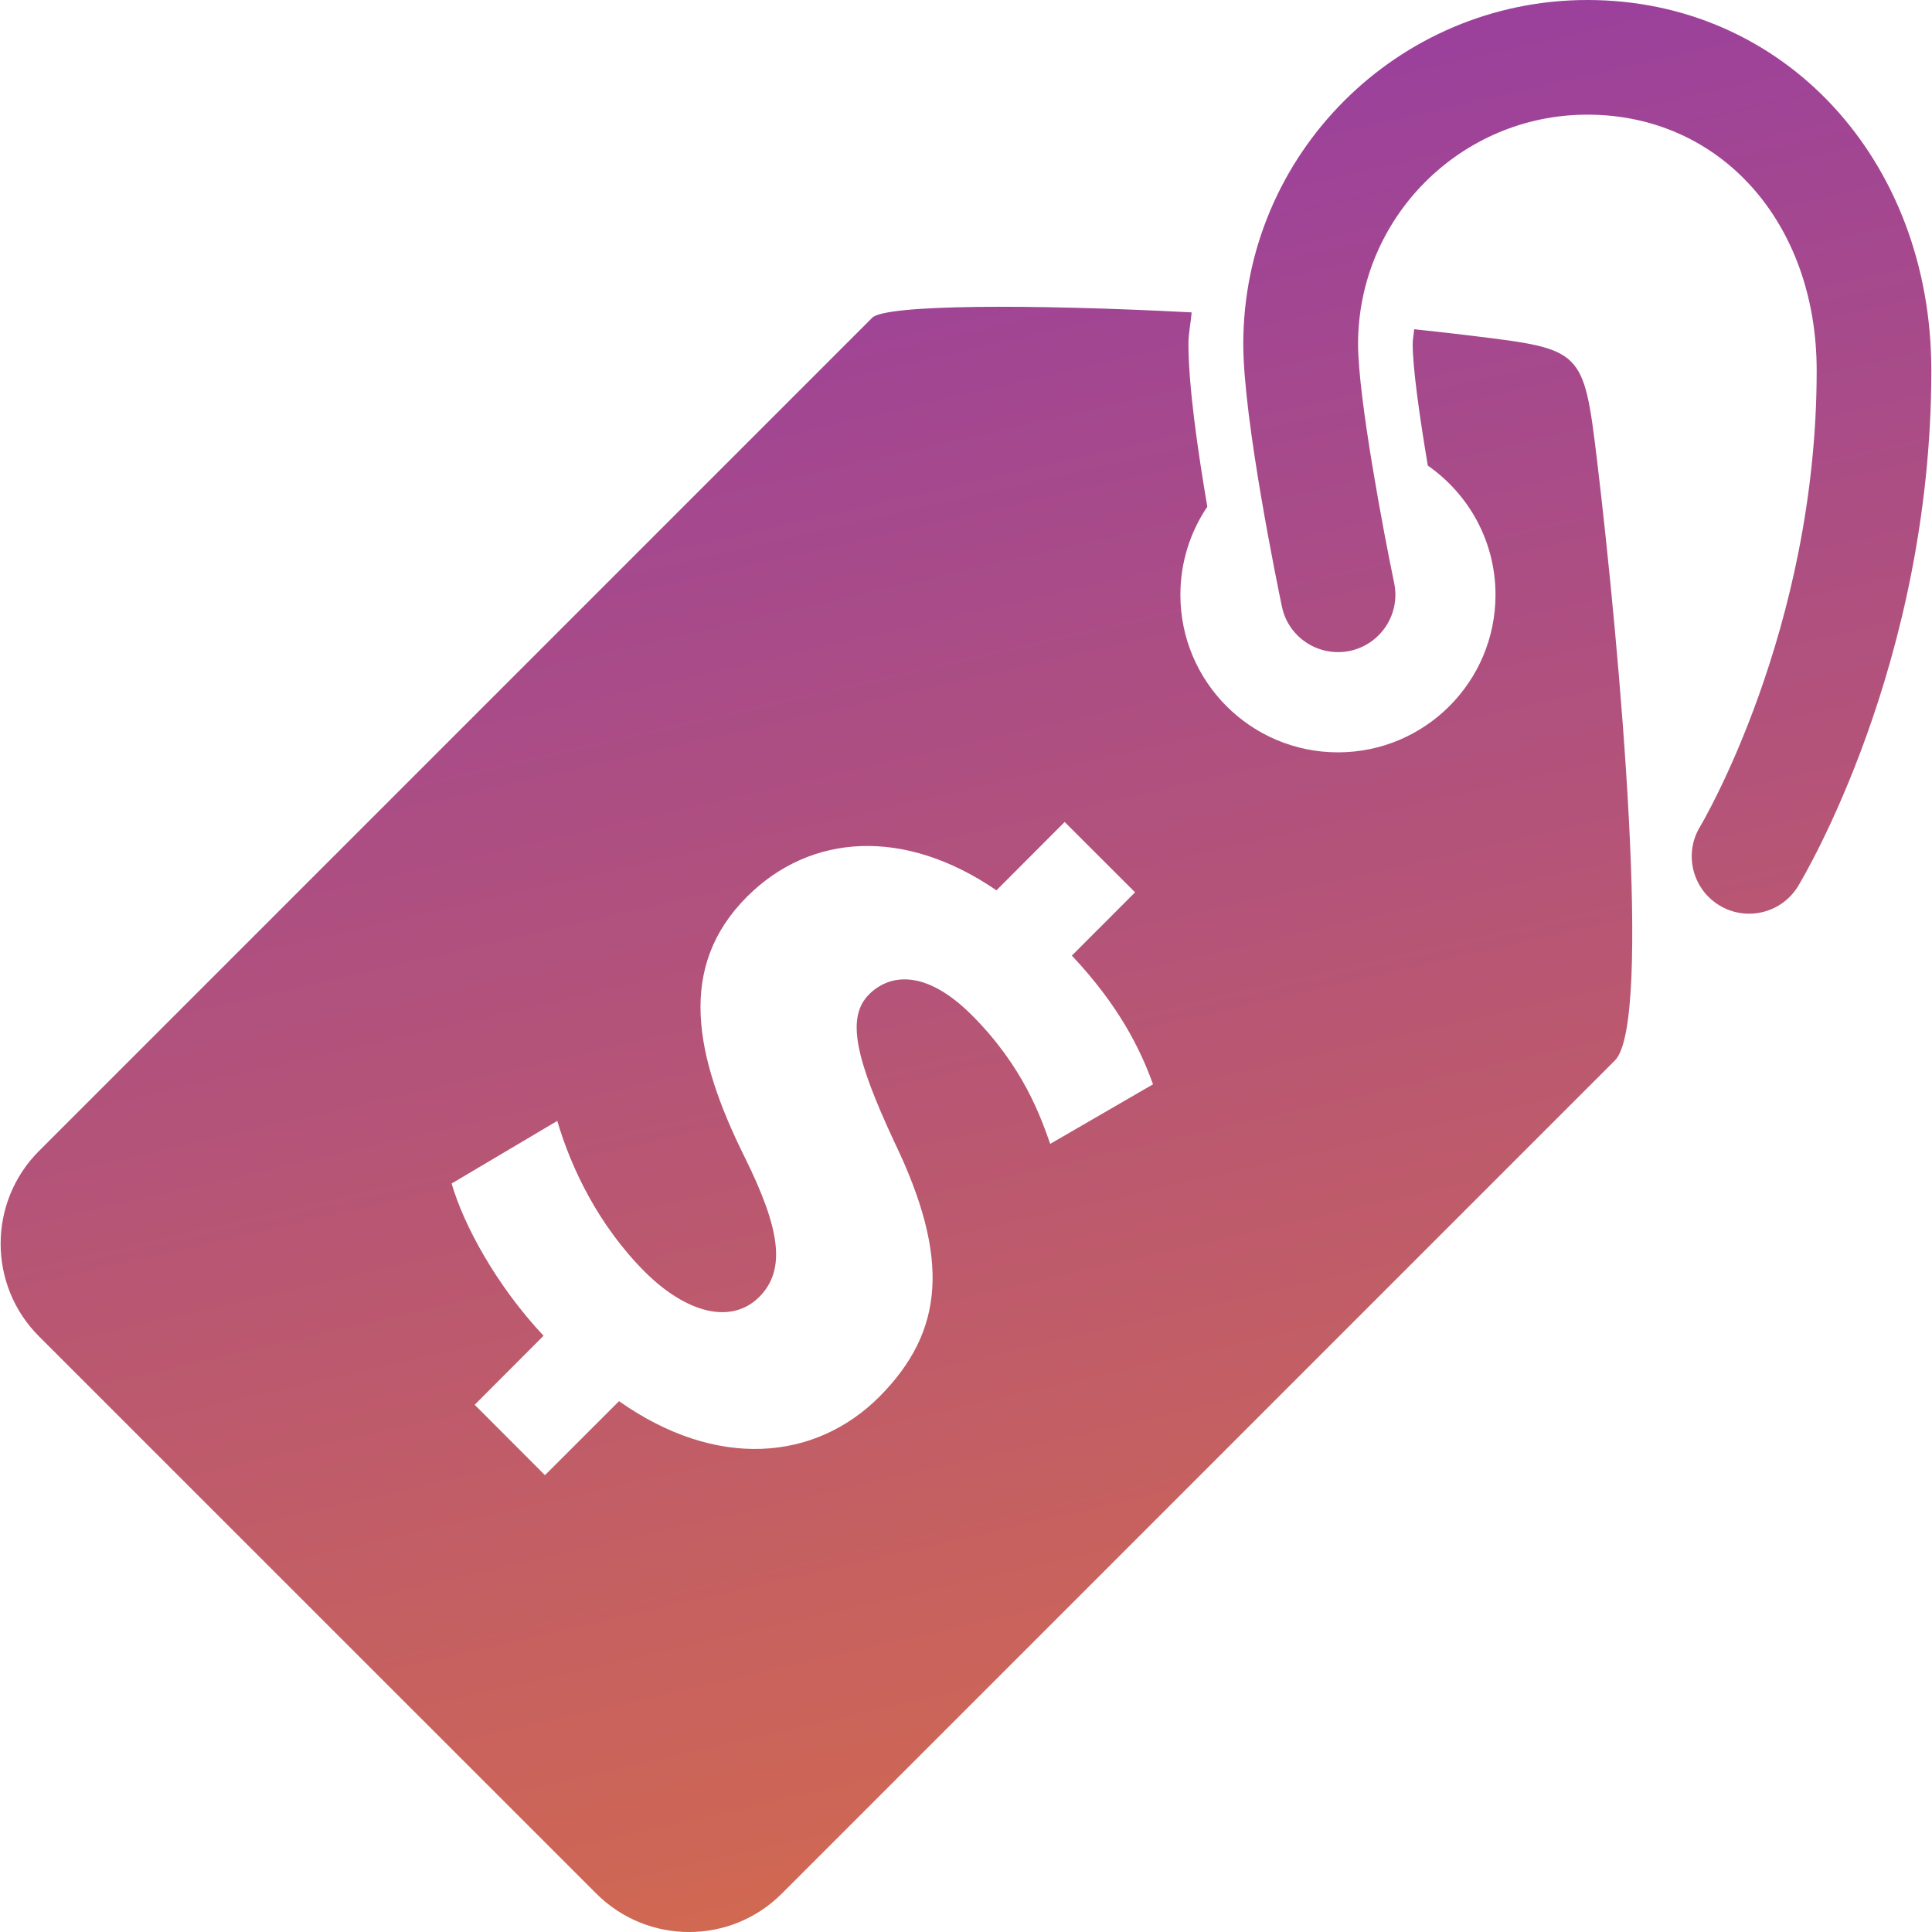<?xml version="1.0"?>
<svg xmlns="http://www.w3.org/2000/svg" class="d-block mx-auto" width="40" height="40" viewBox="0 0 29 29" fill="none">
                    <path d="M28.99 5.563C28.99 9.968 27.069 13.169 26.989 13.303C26.826 13.569 26.544 13.715 26.254 13.715C26.101 13.715 25.947 13.674 25.808 13.59C25.402 13.343 25.272 12.815 25.518 12.409C25.536 12.38 27.269 9.466 27.269 5.563C27.269 3.337 25.822 1.721 23.827 1.721C21.929 1.721 20.385 3.265 20.385 5.164C20.385 5.973 20.776 8.029 20.927 8.752C21.024 9.218 20.725 9.673 20.259 9.771C19.794 9.866 19.338 9.569 19.242 9.105C19.182 8.821 18.662 6.297 18.662 5.164C18.662 2.317 20.978 0 23.827 0C26.77 0 28.99 2.391 28.99 5.563ZM23.973 6.917C24.315 9.777 24.811 15.349 24.241 15.917L11.736 28.423C10.967 29.193 9.719 29.193 8.949 28.422L0.587 20.061C-0.183 19.293 -0.183 18.044 0.587 17.275L13.093 4.769C13.292 4.571 15.455 4.562 17.887 4.689C17.874 4.849 17.839 5 17.839 5.164C17.839 5.788 17.977 6.755 18.122 7.606C17.867 7.984 17.718 8.438 17.718 8.928C17.718 10.234 18.777 11.293 20.083 11.293C21.389 11.293 22.448 10.234 22.448 8.928C22.448 8.124 22.045 7.415 21.432 6.989C21.306 6.24 21.205 5.518 21.205 5.164C21.205 5.088 21.221 5.017 21.227 4.942C21.527 4.974 21.822 5.006 22.101 5.041C23.754 5.244 23.771 5.241 23.973 6.917ZM17.307 16.276C17.113 15.736 16.79 15.089 16.089 14.344L17.038 13.394L15.981 12.338L14.957 13.364C13.586 12.424 12.172 12.501 11.213 13.46C10.167 14.506 10.414 15.833 11.181 17.375C11.709 18.444 11.805 19.058 11.396 19.468C10.975 19.889 10.296 19.706 9.68 19.091C8.98 18.391 8.57 17.526 8.365 16.825L6.779 17.765C6.963 18.4 7.459 19.305 8.159 20.05L7.125 21.086L8.18 22.143L9.292 21.032C10.758 22.066 12.237 21.927 13.197 20.968C14.178 19.984 14.265 18.885 13.423 17.138C12.84 15.886 12.7 15.271 13.045 14.926C13.348 14.623 13.886 14.537 14.588 15.238C15.365 16.016 15.623 16.771 15.764 17.17L17.307 16.276Z" fill="url(#paint0_linear_479_13122)"/>
                    <defs>
                        <linearGradient id="paint0_linear_479_13122" x1="10.213" y1="-8.61" x2="18.409" y2="27.135" gradientUnits="userSpaceOnUse">
                            <stop stop-color="#832FBD"/>
                            <stop offset="1" stop-color="#D06852"/>
                        </linearGradient>
                    </defs>
                </svg>
